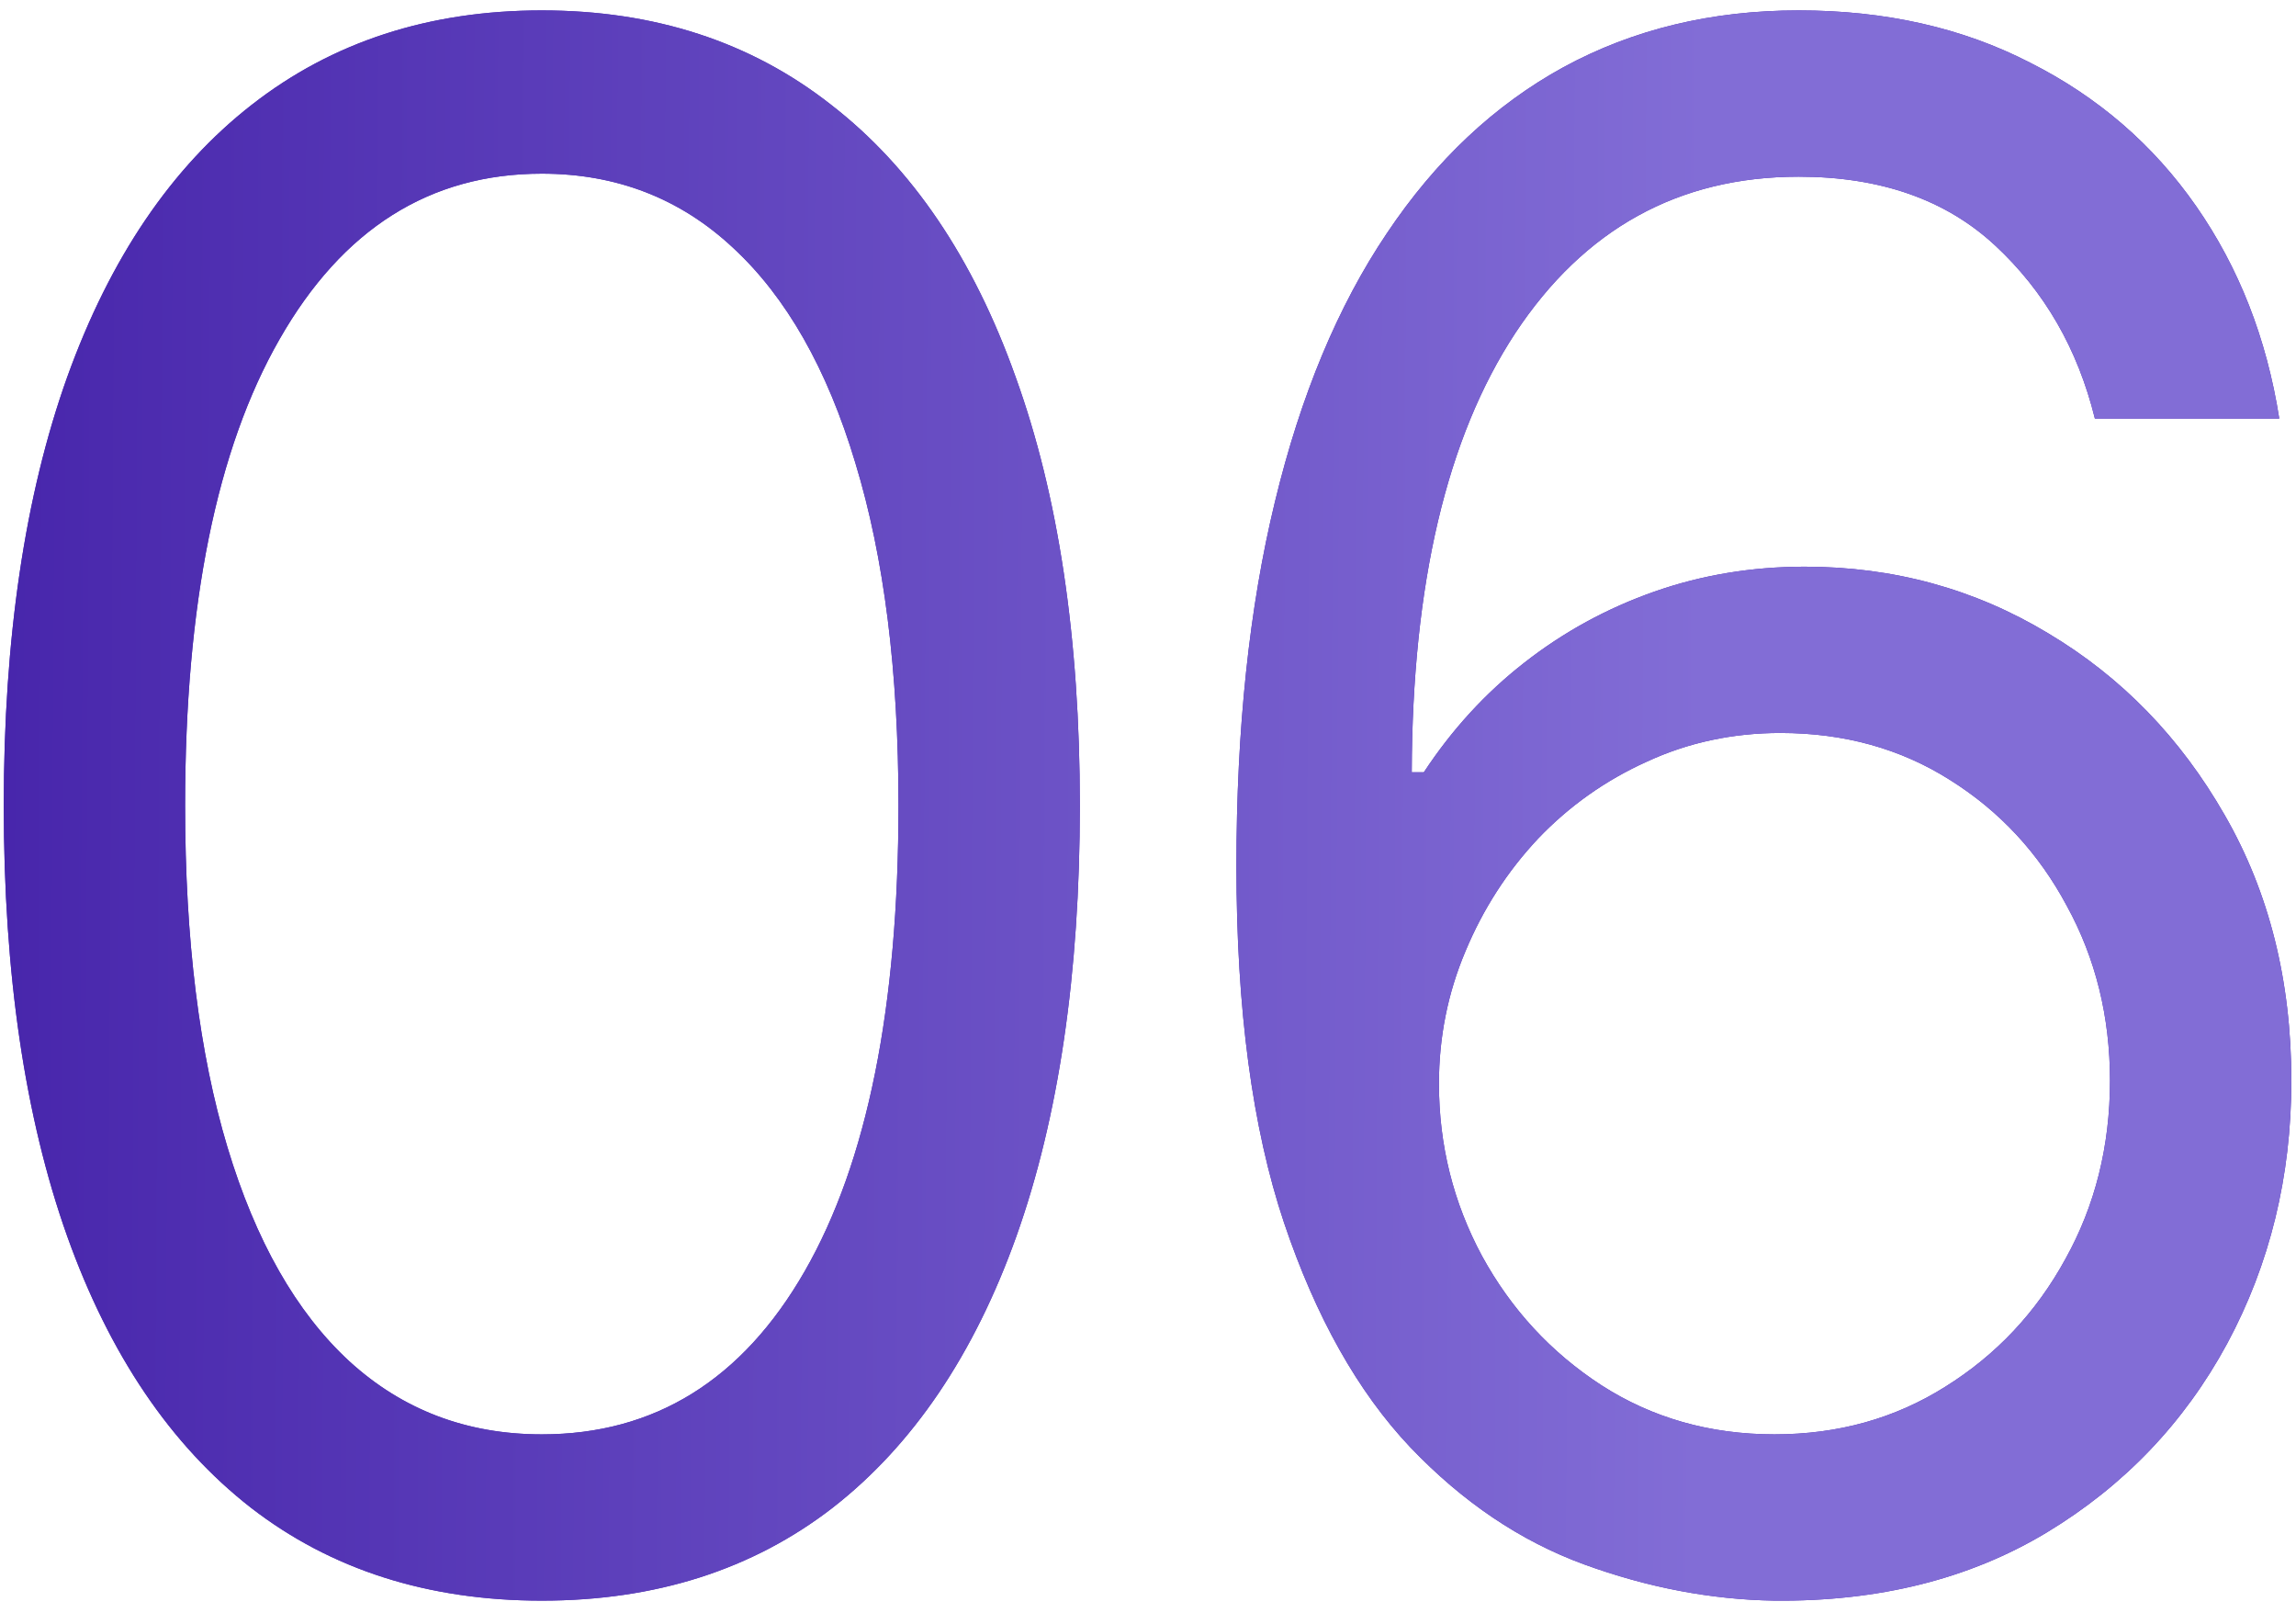 <?xml version="1.0" encoding="UTF-8"?> <svg xmlns="http://www.w3.org/2000/svg" width="205" height="144" viewBox="0 0 205 144" fill="none"><path d="M48.375 142.889C38.209 142.889 29.55 140.123 22.398 134.59C15.246 129.013 9.781 120.938 6.003 110.368C2.224 99.752 0.335 86.933 0.335 71.909C0.335 56.975 2.224 44.223 6.003 33.653C9.826 23.037 15.314 14.941 22.466 9.363C29.663 3.74 38.299 0.929 48.375 0.929C58.451 0.929 67.065 3.74 74.217 9.363C81.414 14.941 86.901 23.037 90.68 33.653C94.503 44.223 96.415 56.975 96.415 71.909C96.415 86.933 94.526 99.752 90.747 110.368C86.969 120.938 81.504 129.013 74.352 134.59C67.2 140.123 58.541 142.889 48.375 142.889ZM48.375 128.045C58.451 128.045 66.278 123.187 71.855 113.472C77.433 103.756 80.222 89.901 80.222 71.909C80.222 59.944 78.94 49.756 76.376 41.344C73.857 32.933 70.213 26.523 65.445 22.115C60.722 17.707 55.032 15.503 48.375 15.503C38.389 15.503 30.585 20.428 24.962 30.279C19.34 40.085 16.528 53.962 16.528 71.909C16.528 83.874 17.788 94.04 20.307 102.406C22.826 110.773 26.447 117.138 31.17 121.501C35.938 125.864 41.673 128.045 48.375 128.045ZM158.435 142.889C152.767 142.799 147.099 141.72 141.432 139.651C135.764 137.581 130.591 134.095 125.913 129.192C121.235 124.245 117.479 117.565 114.646 109.153C111.812 100.697 110.395 90.081 110.395 77.307C110.395 65.072 111.542 54.231 113.836 44.785C116.13 35.294 119.459 27.31 123.822 20.833C128.185 14.311 133.448 9.363 139.61 5.989C145.817 2.616 152.812 0.929 160.594 0.929C168.33 0.929 175.213 2.481 181.24 5.585C187.313 8.643 192.26 12.916 196.084 18.404C199.907 23.892 202.381 30.212 203.506 37.364H187.043C185.513 31.156 182.545 26.006 178.136 21.913C173.728 17.819 167.881 15.773 160.594 15.773C149.888 15.773 141.454 20.428 135.292 29.739C129.174 39.05 126.093 52.117 126.048 68.94H127.128C129.647 65.117 132.638 61.856 136.102 59.157C139.61 56.413 143.478 54.299 147.707 52.815C151.935 51.33 156.411 50.588 161.134 50.588C169.05 50.588 176.292 52.567 182.859 56.526C189.427 60.439 194.689 65.859 198.648 72.786C202.606 79.668 204.585 87.562 204.585 96.469C204.585 105.015 202.674 112.842 198.85 119.949C195.027 127.011 189.652 132.634 182.724 136.817C175.842 140.955 167.746 142.979 158.435 142.889ZM158.435 128.045C164.102 128.045 169.185 126.629 173.683 123.795C178.226 120.961 181.802 117.16 184.411 112.392C187.065 107.624 188.392 102.316 188.392 96.469C188.392 90.756 187.11 85.561 184.546 80.883C182.027 76.16 178.541 72.404 174.088 69.615C169.68 66.826 164.642 65.432 158.974 65.432C154.701 65.432 150.72 66.287 147.032 67.996C143.344 69.66 140.105 71.954 137.316 74.878C134.572 77.802 132.413 81.153 130.839 84.931C129.264 88.665 128.477 92.6 128.477 96.739C128.477 102.226 129.759 107.354 132.323 112.122C134.932 116.89 138.486 120.736 142.984 123.66C147.527 126.584 152.677 128.045 158.435 128.045Z" fill="#492CB1"></path><path d="M48.375 142.889C38.209 142.889 29.55 140.123 22.398 134.59C15.246 129.013 9.781 120.938 6.003 110.368C2.224 99.752 0.335 86.933 0.335 71.909C0.335 56.975 2.224 44.223 6.003 33.653C9.826 23.037 15.314 14.941 22.466 9.363C29.663 3.74 38.299 0.929 48.375 0.929C58.451 0.929 67.065 3.74 74.217 9.363C81.414 14.941 86.901 23.037 90.68 33.653C94.503 44.223 96.415 56.975 96.415 71.909C96.415 86.933 94.526 99.752 90.747 110.368C86.969 120.938 81.504 129.013 74.352 134.59C67.2 140.123 58.541 142.889 48.375 142.889ZM48.375 128.045C58.451 128.045 66.278 123.187 71.855 113.472C77.433 103.756 80.222 89.901 80.222 71.909C80.222 59.944 78.94 49.756 76.376 41.344C73.857 32.933 70.213 26.523 65.445 22.115C60.722 17.707 55.032 15.503 48.375 15.503C38.389 15.503 30.585 20.428 24.962 30.279C19.34 40.085 16.528 53.962 16.528 71.909C16.528 83.874 17.788 94.04 20.307 102.406C22.826 110.773 26.447 117.138 31.17 121.501C35.938 125.864 41.673 128.045 48.375 128.045ZM158.435 142.889C152.767 142.799 147.099 141.72 141.432 139.651C135.764 137.581 130.591 134.095 125.913 129.192C121.235 124.245 117.479 117.565 114.646 109.153C111.812 100.697 110.395 90.081 110.395 77.307C110.395 65.072 111.542 54.231 113.836 44.785C116.13 35.294 119.459 27.31 123.822 20.833C128.185 14.311 133.448 9.363 139.61 5.989C145.817 2.616 152.812 0.929 160.594 0.929C168.33 0.929 175.213 2.481 181.24 5.585C187.313 8.643 192.26 12.916 196.084 18.404C199.907 23.892 202.381 30.212 203.506 37.364H187.043C185.513 31.156 182.545 26.006 178.136 21.913C173.728 17.819 167.881 15.773 160.594 15.773C149.888 15.773 141.454 20.428 135.292 29.739C129.174 39.05 126.093 52.117 126.048 68.94H127.128C129.647 65.117 132.638 61.856 136.102 59.157C139.61 56.413 143.478 54.299 147.707 52.815C151.935 51.33 156.411 50.588 161.134 50.588C169.05 50.588 176.292 52.567 182.859 56.526C189.427 60.439 194.689 65.859 198.648 72.786C202.606 79.668 204.585 87.562 204.585 96.469C204.585 105.015 202.674 112.842 198.85 119.949C195.027 127.011 189.652 132.634 182.724 136.817C175.842 140.955 167.746 142.979 158.435 142.889ZM158.435 128.045C164.102 128.045 169.185 126.629 173.683 123.795C178.226 120.961 181.802 117.16 184.411 112.392C187.065 107.624 188.392 102.316 188.392 96.469C188.392 90.756 187.11 85.561 184.546 80.883C182.027 76.16 178.541 72.404 174.088 69.615C169.68 66.826 164.642 65.432 158.974 65.432C154.701 65.432 150.72 66.287 147.032 67.996C143.344 69.66 140.105 71.954 137.316 74.878C134.572 77.802 132.413 81.153 130.839 84.931C129.264 88.665 128.477 92.6 128.477 96.739C128.477 102.226 129.759 107.354 132.323 112.122C134.932 116.89 138.486 120.736 142.984 123.66C147.527 126.584 152.677 128.045 158.435 128.045Z" fill="url(#paint0_linear_20_12)"></path><defs><linearGradient id="paint0_linear_20_12" x1="-1.554" y1="23.774" x2="152.236" y2="24.694" gradientUnits="userSpaceOnUse"><stop stop-color="#4725AB"></stop><stop offset="1" stop-color="#826DD6"></stop></linearGradient></defs></svg> 